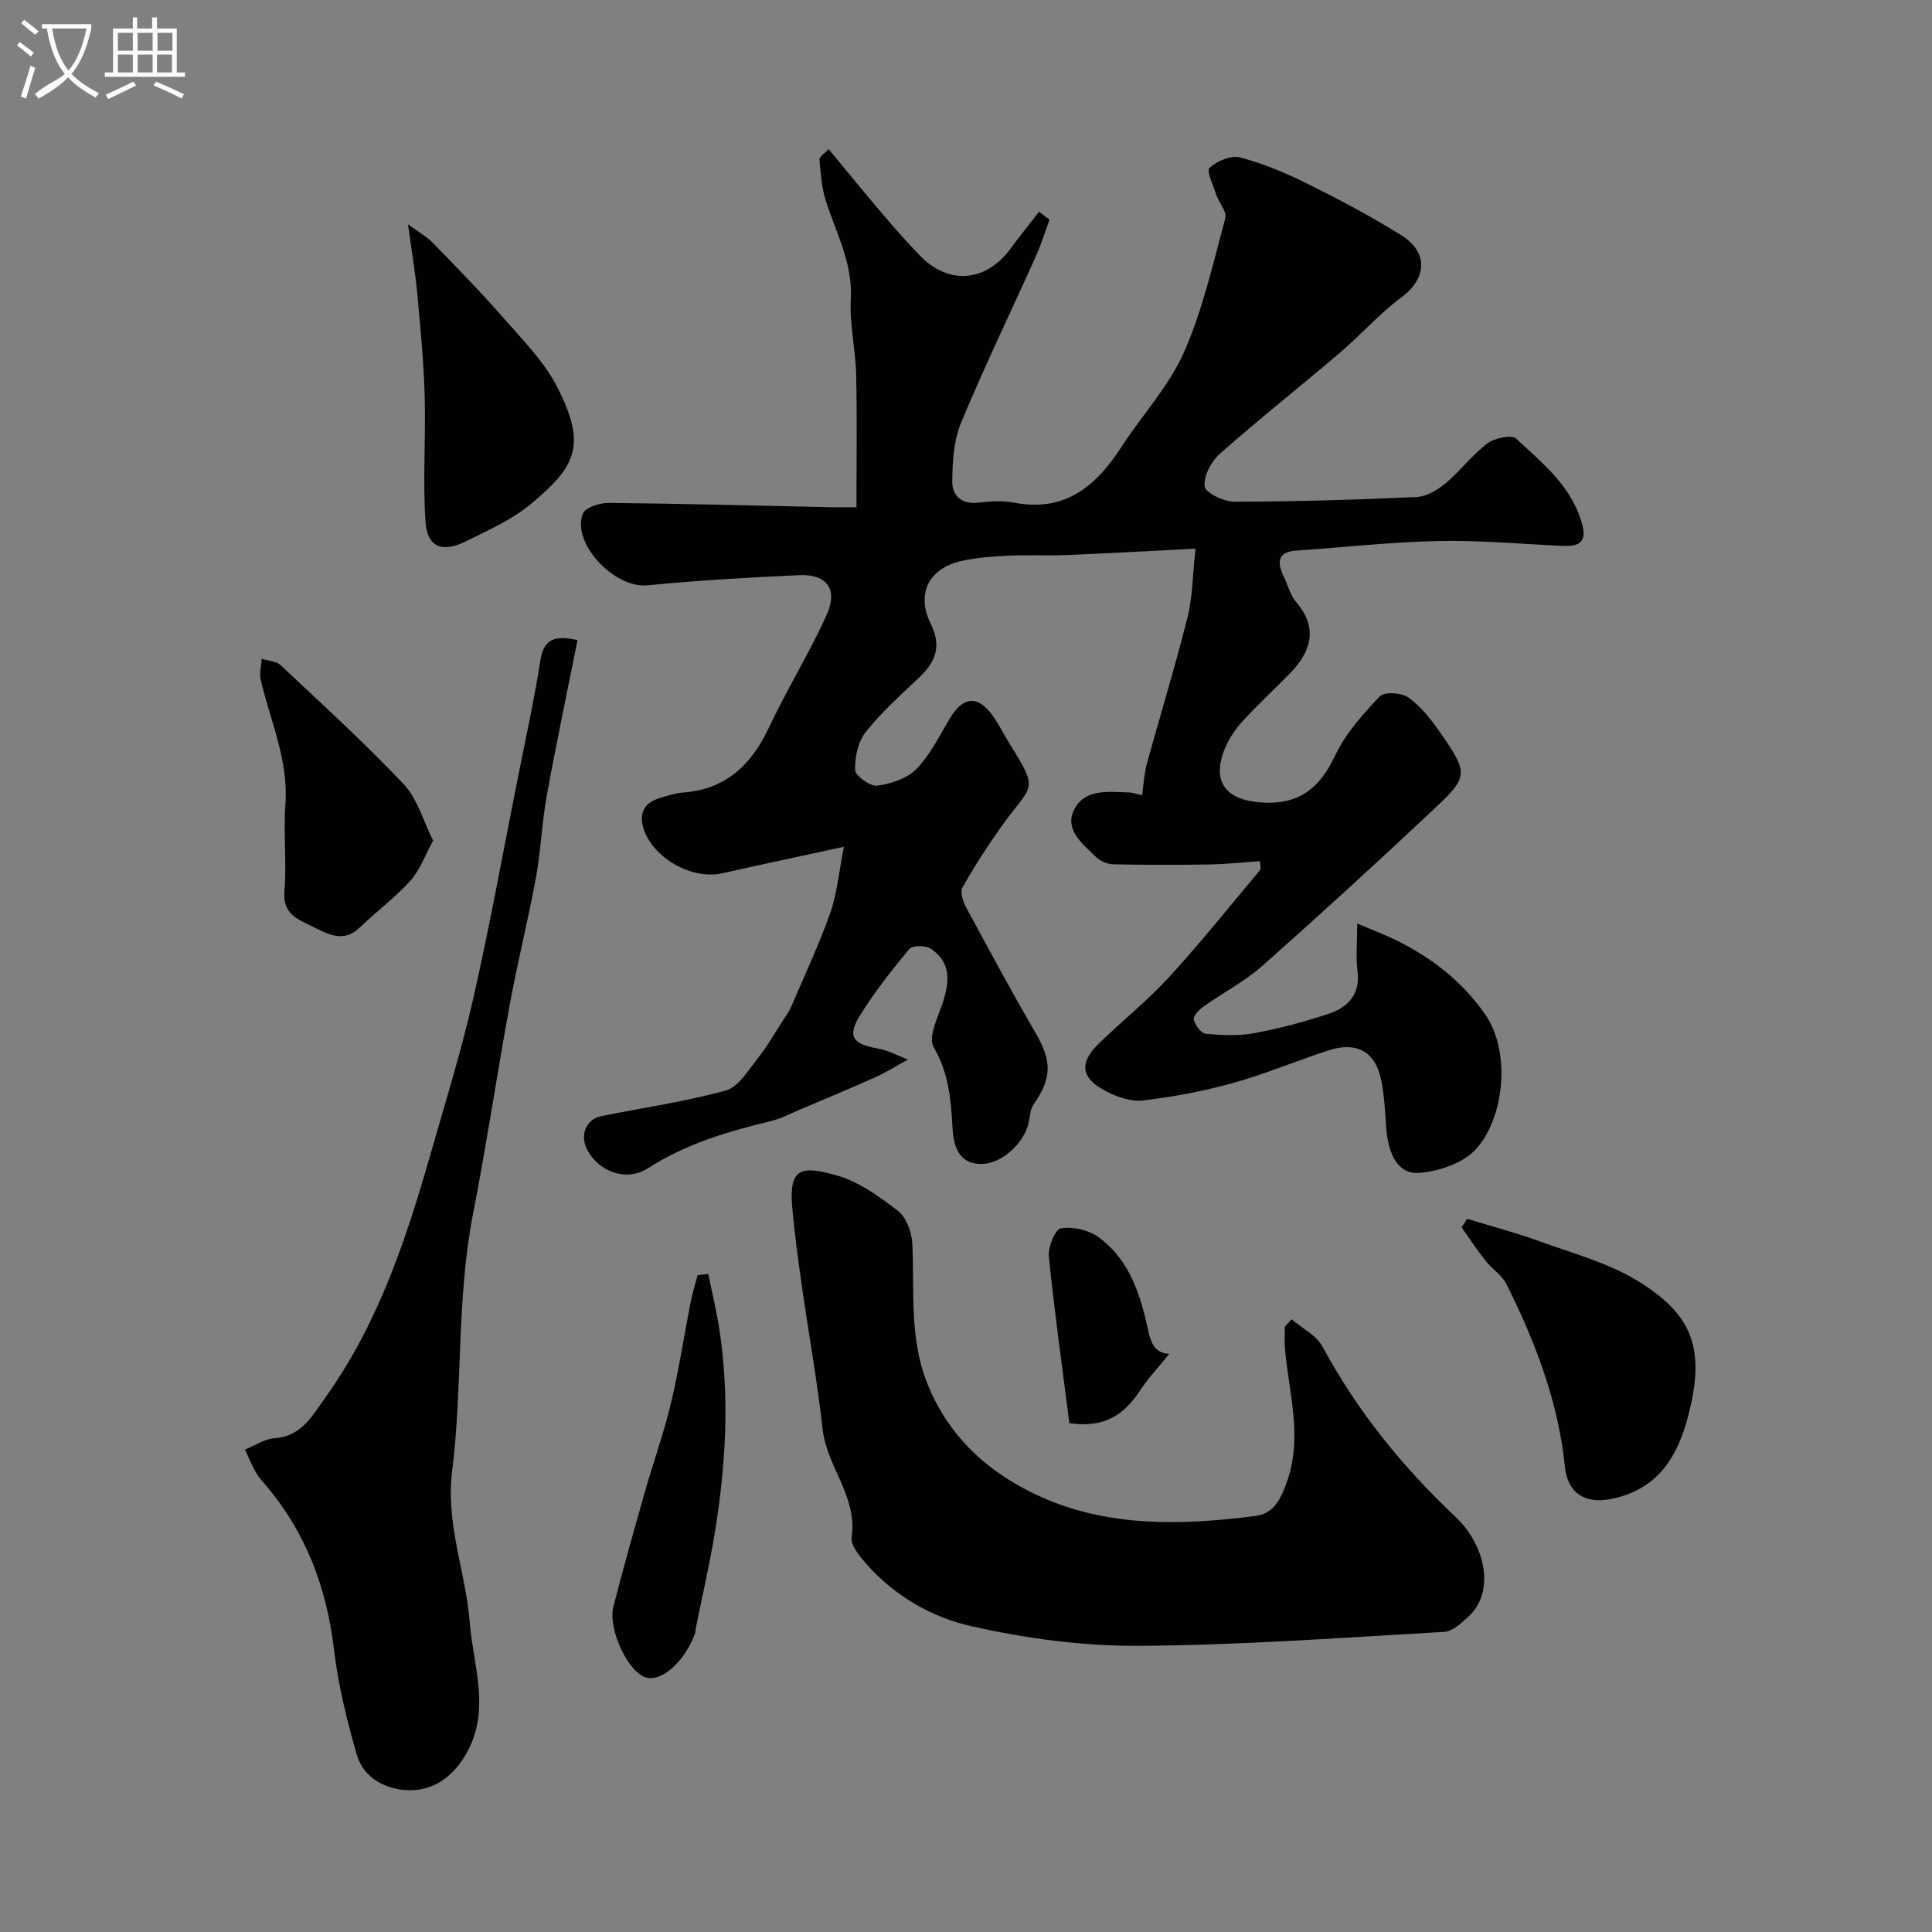 <svg enable-background="new 0 0 400 400" viewBox="0 0 400 400" xmlns="http://www.w3.org/2000/svg"><rect x="0" y="0" width="400" height="400" fill="#808080" stroke="none"/><path d="m6.4 11.7c-1-.8-1.9-1.6-2.9-2.3l.6-.7c.9.7 1.9 1.4 2.9 2.2zm-2.1 8.3c.7-2.1 1.4-4.2 2-6.4.2.1.6.3 1 .4-.7 2.3-1.3 4.4-1.9 6.4zm3-12.8c-1.1-.9-2.1-1.7-2.9-2.4l.6-.7c1 .8 2 1.5 3 2.4zm1.4-1.3v-.9h10.2v.9c-.9 4.2-2.3 7.3-4.1 9.4 1.3 1.4 3.2 2.7 5.7 4-.2.2-.4.5-.7.9-2.5-1.4-4.4-2.7-5.7-4.2-1.4 1.5-3.5 3-6.1 4.4 0 0 0 0-.1-.1-.3-.4-.5-.7-.7-.8 2.7-2.3 4.7-2.8 6.2-4.2-1.8-2.2-3-5.3-3.7-9.4zm9.2 0h-7.1c.6 3.8 1.7 6.7 3.4 8.7 1.7-2 2.9-4.8 3.7-8.7z" fill="#fbfcfa"/><path d="m31.6 3.6h.9v2.3h4.1v9.1h1.7v.9h-16.6v-.9h1.7v-9.1h4.1v-2.3h.9v2.3h3.1v-2.3zm-4 13.3.6.8c-1.9.9-3.8 1.9-5.8 2.8-.2-.3-.3-.6-.5-.9 2-.9 3.9-1.8 5.7-2.7zm-3.2-10.1v3.7h3.1v-3.7zm0 4.5v3.7h3.1v-3.7zm4.1-4.5v3.7h3.1v-3.7zm0 4.5v3.7h3.1v-3.7zm9.1 9.1c-2.1-1.1-4.1-2-5.8-2.7l.5-.8c2.2.9 4.1 1.8 5.8 2.6zm-1.9-13.6h-3.1v3.7h3.1zm-3.2 4.5v3.7h3.1v-3.7z" fill="#fbfcfa"/><g fill="#010100"><path d="m281 191.2c3.3 1.42 5.93 2.4 8.43 3.65 7.13 3.57 13.24 8.34 17.92 14.96 6.39 9.04 3.34 24.81-3.47 29.61-2.76 1.95-6.5 3.1-9.9 3.41-4.26.39-6.54-3.3-6.99-9.47-.24-3.26-.37-6.56-1.03-9.75-1.2-5.87-5.04-8.03-10.87-6.15-6.63 2.15-13.09 4.89-19.8 6.76-6.1 1.69-12.39 2.89-18.67 3.62-2.53.29-5.52-.78-7.87-2.03-5.05-2.71-5.32-5.83-1.15-9.86 4.76-4.6 9.97-8.77 14.43-13.63 6.54-7.14 12.6-14.72 18.83-22.16.24-.29.03-.96.03-1.87-3.55.24-7.03.63-10.52.69-6.66.11-13.33.11-19.99-.04-1.21-.03-2.67-.73-3.55-1.59-2.81-2.74-6.7-5.76-4.27-10.05 2.28-4.04 7.13-3.35 11.25-3.23.73.02 1.46.31 2.64.58.34-2.32.43-4.43.97-6.41 2.78-10.16 5.89-20.24 8.45-30.46 1.06-4.22 1.05-8.71 1.64-14.18-9.4.47-17.92.96-26.45 1.31-4.16.17-8.34-.06-12.49.15-3.26.16-6.58.39-9.75 1.14-6.56 1.56-9.16 6.79-6.13 12.93 2.24 4.55 1.13 7.77-2.22 10.97-3.86 3.68-7.89 7.25-11.19 11.4-1.61 2.02-2.32 5.26-2.24 7.91.04 1.21 3.13 3.45 4.58 3.25 2.86-.39 6.22-1.48 8.14-3.47 2.89-2.99 4.79-6.95 6.98-10.58 2.66-4.41 5.68-4.7 8.69-.57 1.34 1.84 2.34 3.92 3.55 5.86 6.46 10.36 4.65 8.23-1.98 17.68-2.76 3.93-5.4 7.97-7.73 12.17-.53.96.11 2.92.76 4.12 4.71 8.73 9.42 17.47 14.41 26.05 3.34 5.74 3.38 9.25-.43 14.72-.68.98-.77 2.41-1.01 3.66-.8 4.16-5.43 8.55-9.56 8.68-5.32.17-6.06-4.3-6.25-7.77-.32-5.81-.82-11.17-3.91-16.47-1.15-1.97.85-6 1.84-8.95 1.48-4.4 1.92-8.51-2.44-11.39-1.06-.7-3.76-.69-4.41.08-3.65 4.38-7.21 8.9-10.21 13.74-2.71 4.36-1.51 5.95 3.69 6.86 2.14.37 4.14 1.5 6.21 2.29-2.22 1.22-4.37 2.59-6.67 3.63-5.13 2.31-10.33 4.46-15.52 6.66-2.06.87-4.08 1.95-6.23 2.47-8.88 2.13-17.51 4.68-25.35 9.72-4.5 2.89-10.15.79-12.59-3.75-1.61-2.99-.31-6.37 2.86-7.01 8.62-1.75 17.37-2.98 25.82-5.32 2.63-.73 4.65-4.18 6.61-6.66 2.03-2.56 3.65-5.44 5.44-8.19.53-.81 1.11-1.61 1.48-2.49 2.75-6.44 5.74-12.79 8.07-19.38 1.42-4.02 1.78-8.4 2.84-13.73-9.37 2.04-17.31 3.71-25.23 5.49-6.12 1.38-14.16-3.05-16.19-9.09-1.09-3.23-.03-5.5 3.31-6.5 1.56-.46 3.14-1.01 4.74-1.13 8.81-.64 14.13-5.59 17.78-13.32 3.75-7.95 8.4-15.47 12.02-23.47 2.39-5.3.05-8.47-5.63-8.22-10.53.47-21.07 1.1-31.57 2.11-6.73.65-15.71-8.77-13.26-14.86.52-1.29 3.53-2.23 5.38-2.21 15.26.15 30.53.57 45.79.89 1.82.04 3.63.01 5.46.01 0-9.31.15-18.35-.06-27.39-.12-5.25-1.39-10.53-1.11-15.74.4-7.44-3.03-13.62-5.16-20.28-.87-2.72-1.07-5.68-1.33-8.56-.05-.56 1.02-1.23 1.89-2.19 3.67 4.43 7.15 8.72 10.73 12.92 2.67 3.14 5.38 6.26 8.25 9.21 5.91 6.06 13.59 5.39 18.64-1.45 1.93-2.61 3.97-5.14 5.96-7.71.72.55 1.44 1.1 2.16 1.66-.92 2.48-1.69 5.03-2.77 7.44-5.19 11.55-10.71 22.95-15.56 34.64-1.53 3.7-1.77 8.11-1.8 12.2-.02 2.83 1.95 4.7 5.38 4.3 2.47-.29 5.07-.45 7.48.01 10.52 2 16.93-3.46 22.17-11.56 4.25-6.57 9.81-12.51 12.92-19.55 3.9-8.81 6.03-18.42 8.58-27.78.37-1.34-1.3-3.19-1.86-4.85-.64-1.9-2.09-4.97-1.42-5.58 1.56-1.41 4.45-2.67 6.33-2.17 4.78 1.26 9.44 3.21 13.88 5.42 6.66 3.31 13.28 6.78 19.56 10.74 5.67 3.57 5.15 8.96-.01 12.79-4.56 3.38-8.37 7.75-12.71 11.45-8.25 7.03-16.76 13.76-24.88 20.94-1.79 1.58-3.39 4.6-3.18 6.77.13 1.3 3.95 3.17 6.12 3.17 12.6-.02 25.2-.39 37.79-.97 2.05-.09 4.31-1.45 5.97-2.83 3.05-2.56 5.5-5.87 8.66-8.26 1.49-1.12 5.03-1.87 5.96-1 5.23 4.89 10.99 9.41 13.38 16.75 1.33 4.08.49 5.66-3.75 5.46-8.6-.39-17.2-1.19-25.79-1.01-9.76.2-19.49 1.32-29.24 1.97-4.08.27-4.13 2.43-2.71 5.4.85 1.77 1.34 3.84 2.57 5.27 4.83 5.63 2.77 10.57-1.22 14.68-3.25 3.35-6.69 6.51-9.84 9.95-1.52 1.66-2.86 3.64-3.71 5.71-2.78 6.75.13 10.55 7.22 11.13 7.94.65 12.35-2.76 15.63-9.72 2.15-4.55 5.73-8.54 9.24-12.24.95-.99 4.56-.75 5.96.27 2.59 1.89 4.72 4.6 6.58 7.29 5.8 8.4 5.85 9.06-1.36 15.82-11.7 10.99-23.55 21.84-35.57 32.48-3.63 3.21-8.06 5.5-12.04 8.32-.93.66-2.24 1.95-2.09 2.69.24 1.16 1.49 2.9 2.45 2.99 3.31.32 6.77.49 10.01-.11 5.25-.97 10.46-2.35 15.53-4.04 4.08-1.36 6.55-4.16 5.89-9.03-.35-2.76-.04-5.61-.04-9.64z"/><path d="m267.41 273.14c2.18 1.87 5.14 3.31 6.41 5.67 7.18 13.34 16.5 24.84 27.51 35.22 6.37 6.01 8.2 15.63 2.71 20.65-1.46 1.34-3.28 3.08-5.02 3.18-21.09 1.2-42.18 2.77-63.29 2.89-11.54.07-23.29-1.51-34.57-4.05-8.24-1.85-16-6.28-21.84-12.97-1.36-1.56-3.25-3.8-3-5.45 1.26-8.44-5.15-14.61-6.01-22.41-1.09-9.9-2.89-19.73-4.29-29.6-.76-5.35-1.5-10.71-1.98-16.09-.75-8.32 1.63-8.97 9.27-6.8 4.55 1.3 8.78 4.36 12.61 7.33 1.72 1.34 2.84 4.37 2.96 6.69.49 9.66-.67 19.39 3.02 28.81 4.43 11.31 12.86 18.8 23.3 23.56 14.15 6.46 29.41 6.04 44.55 4.12 3.69-.47 5.12-2.85 6.53-6.62 3.59-9.65.53-18.8-.25-28.15-.12-1.48-.02-2.98-.02-4.46.46-.5.93-1.01 1.4-1.52z"/><path d="m119.57 132.52c-2.17 10.87-4.42 21.5-6.36 32.18-1.02 5.63-1.23 11.42-2.26 17.05-1.61 8.78-3.8 17.46-5.41 26.24-2.65 14.43-4.8 28.96-7.61 43.36-3.43 17.6-2.12 35.55-4.31 53.14-1.39 11.18 2.81 20.92 3.63 31.37.71 9.09 4.52 18.35-.87 27.48-2.72 4.6-6.64 7.31-11.38 7.31s-9.67-2.26-11.15-7.41c-2.06-7.14-3.84-14.47-4.72-21.84-1.51-12.67-5.75-23.99-13.99-33.77-.74-.88-1.55-1.72-2.12-2.7-.8-1.38-1.4-2.87-2.31-4.81 2.19-.89 4.08-2.21 6.04-2.34 5.58-.36 7.74-4.43 10.51-8.29 10.84-15.11 16.66-32.36 21.7-49.95 3.09-10.79 6.44-21.52 8.94-32.45 3.4-14.89 6.11-29.94 9.09-44.93 1.68-8.45 3.54-16.87 4.88-25.37.71-4.58 3.01-5.29 7.7-4.27z"/><path d="m303.75 252.34c5.06 1.55 10.19 2.9 15.16 4.71 6.87 2.5 14.17 4.44 20.29 8.23 11.06 6.85 13.96 13.7 10.38 27.65-2.25 8.78-6.42 15.61-16.27 17.46-5.23.98-8.77-1.33-9.31-6.7-1.37-13.46-6.12-25.88-12.12-37.85-.93-1.85-2.97-3.11-4.3-4.8-1.76-2.23-3.33-4.61-4.98-6.92.39-.6.77-1.19 1.15-1.78z"/><path d="m84.47 46.44c2.44 1.8 4 2.64 5.17 3.86 4.99 5.15 10.02 10.28 14.73 15.68 3.97 4.54 8.4 9 11.07 14.28 6.12 12.11 3.69 16.39-5.52 24.08-3.93 3.28-8.86 5.46-13.52 7.76-4.87 2.4-7.93 1.18-8.3-4.07-.6-8.62.08-17.32-.17-25.98-.2-7.07-.88-14.13-1.53-21.18-.4-4.37-1.15-8.72-1.93-14.43z"/><path d="m89.67 174.02c-1.66 3.04-2.7 6.09-4.67 8.28-3.18 3.53-7.07 6.41-10.51 9.73-3.43 3.31-6.72 1.3-9.83-.22-2.93-1.43-6.19-2.56-5.78-7.28.51-5.96-.23-12.03.21-18.01.67-9.14-3.13-17.25-5.11-25.79-.31-1.35.12-2.88.2-4.32 1.31.41 2.98.43 3.88 1.28 8.62 8.09 17.38 16.07 25.5 24.65 2.86 3.03 4.06 7.63 6.11 11.68z"/><path d="m146.64 263.75c.79 3.9 1.73 7.77 2.33 11.69 2.11 13.98 1.3 27.93-.96 41.8-1.1 6.72-2.65 13.37-3.99 20.06-.06.32-.03.68-.15.98-2.14 5.73-6.85 9.94-10.08 9.04-3.72-1.03-8-10.02-6.78-14.75 2.02-7.83 4.21-15.62 6.42-23.4 1.78-6.23 3.97-12.35 5.48-18.64 1.66-6.94 2.72-14.03 4.1-21.04.37-1.85.95-3.66 1.43-5.49.74-.09 1.47-.17 2.2-.25z"/><path d="m242.1 280.3c-2.13 2.63-4.3 4.92-6.01 7.51-3.23 4.89-7.22 7.96-14.69 6.83-1.44-11.3-3.07-22.87-4.25-34.5-.2-1.95 1.32-5.64 2.48-5.83 2.46-.39 5.69.32 7.73 1.78 6.51 4.66 8.81 12.12 10.36 19.4.76 3.56 2.07 4.71 4.38 4.81z"/></g></svg>